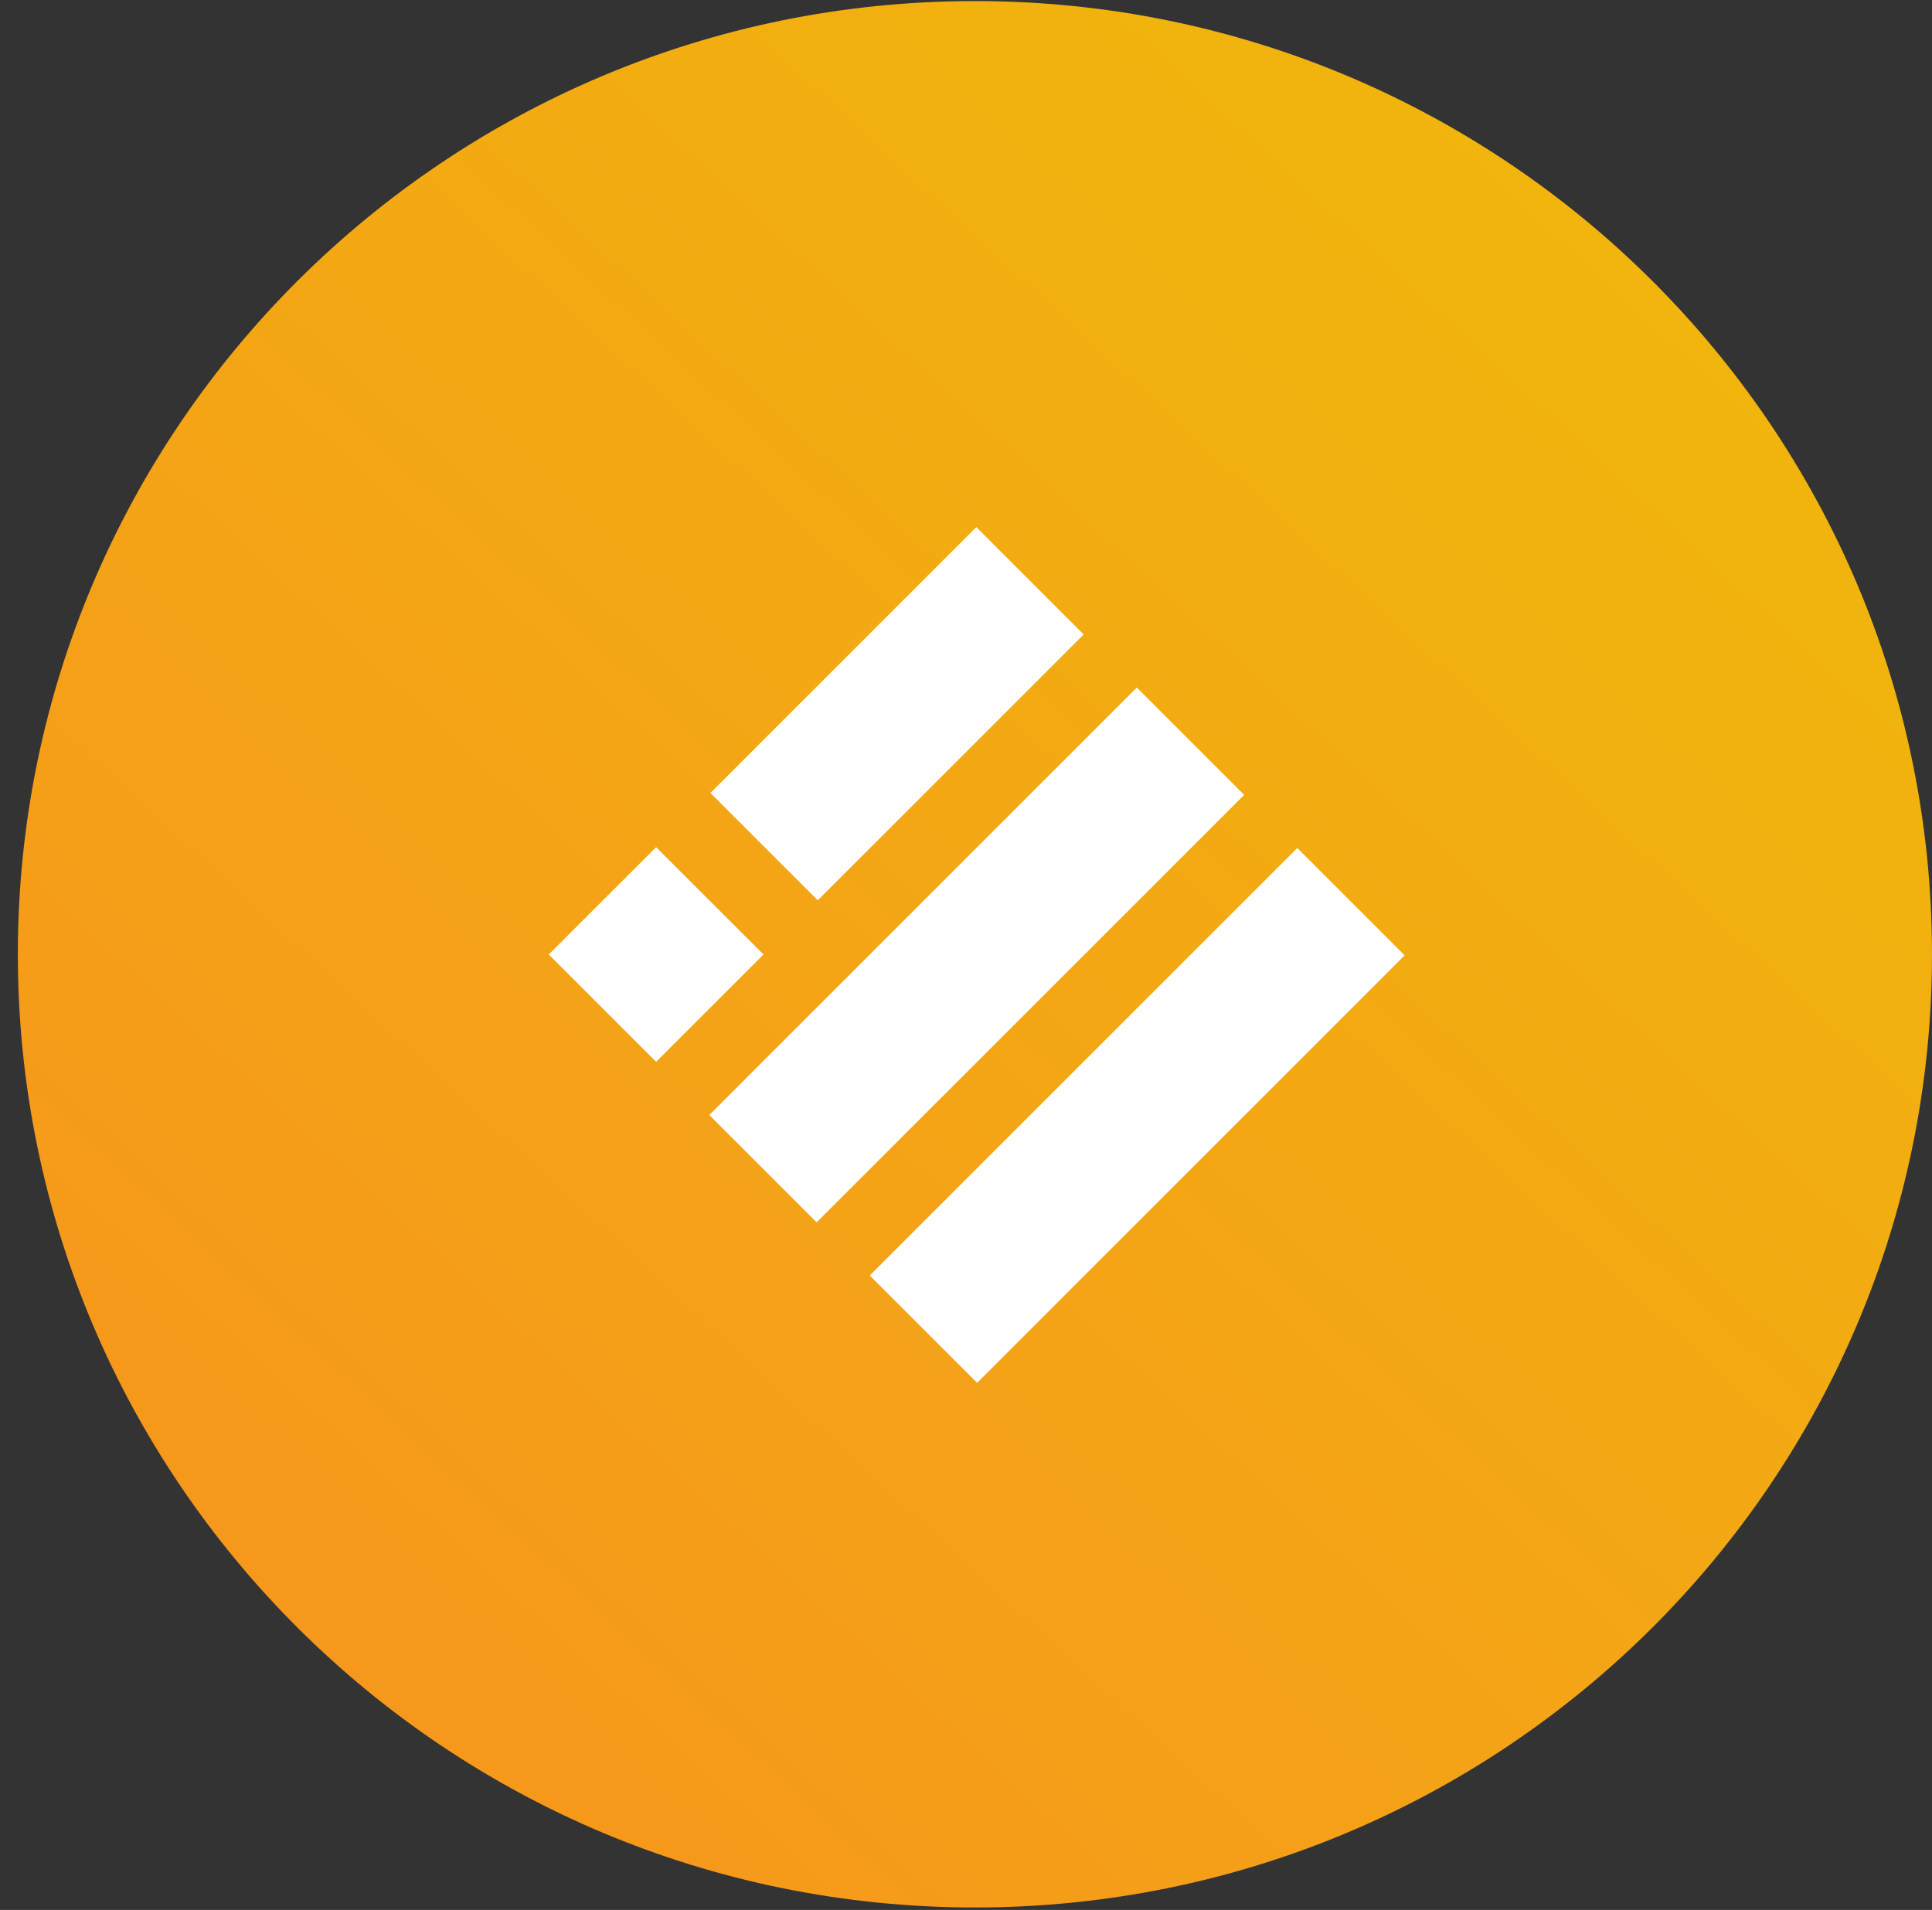 <svg width="89" height="88" viewBox="0 0 89 88" fill="none" xmlns="http://www.w3.org/2000/svg">
<rect x="0" y="0" width="89" height="88" fill="#333333" stroke="none"/>
<g clip-path="url(#clip0_7609_12302)">
<path d="M44.911 87.887C69.26 87.887 88.999 68.224 88.999 43.968C88.999 19.712 69.26 0.049 44.911 0.049C20.561 0.049 0.822 19.712 0.822 43.968C0.822 68.224 20.561 87.887 44.911 87.887Z" fill="url(#paint0_linear_7609_12302)"/>
<path d="M25.279 43.978L30.225 39.033L35.171 43.978L30.225 48.924L25.279 43.978ZM32.726 36.536L44.975 24.287L49.921 29.233L37.672 41.481L32.726 36.536ZM32.673 51.374L52.368 31.678L57.314 36.624L37.618 56.319L32.673 51.374ZM40.065 58.768L59.761 39.072L64.706 44.018L45.011 63.714L40.065 58.768Z" fill="white"/>
</g>
<defs>
<linearGradient id="paint0_linear_7609_12302" x1="83.012" y1="2.999" x2="5.313" y2="87.201" gradientUnits="userSpaceOnUse">
<stop stop-color="#F0B90B"/>
<stop offset="1" stop-color="#F7931E"/>
</linearGradient>
<clipPath id="clip0_7609_12302">
<rect width="89" height="88" fill="white"/>
</clipPath>
</defs>
</svg>
